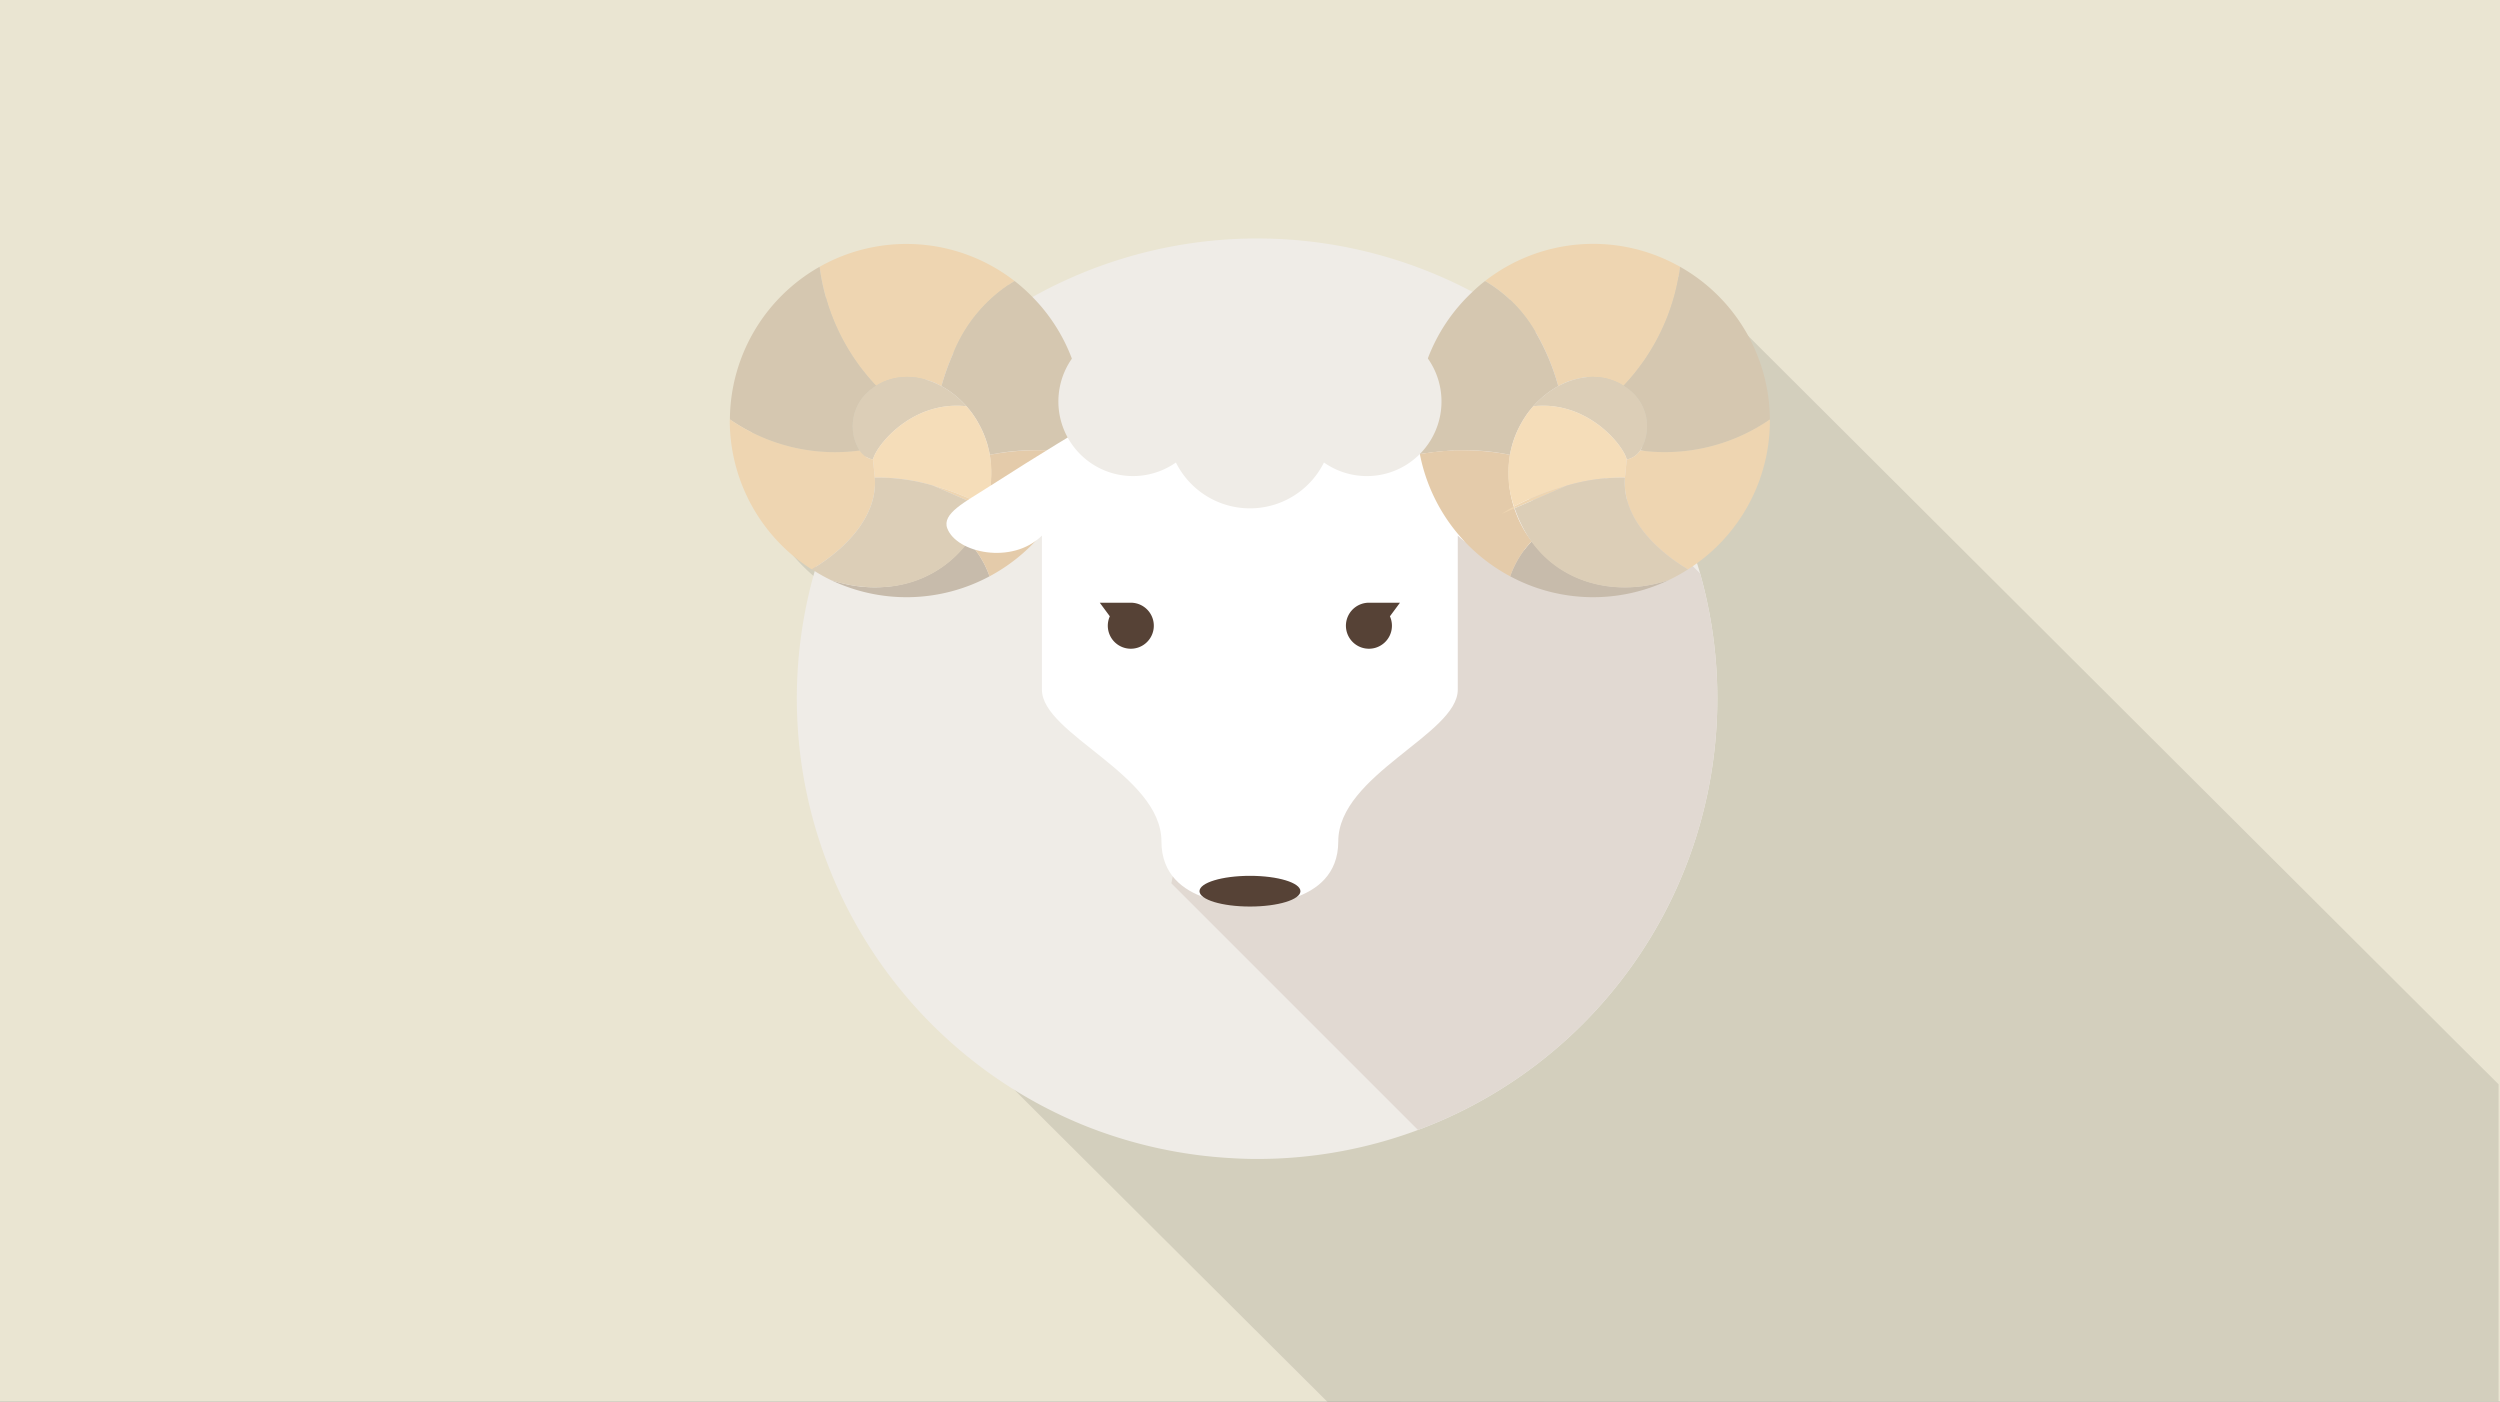 <svg xmlns="http://www.w3.org/2000/svg" xmlns:xlink="http://www.w3.org/1999/xlink" width="346" height="194" viewBox="0 0 346 194">
  <rect x="0" y="0" width="346" height="194" fill="#808080" stroke="none"/>
  <defs>
    <clipPath id="clip-sheep">
      <rect width="346" height="194"/>
    </clipPath>
  </defs>
  <g id="sheep" clip-path="url(#clip-sheep)">
    <rect width="346" height="194" fill="#eae5d2"/>
    <path id="パス_116" data-name="パス 116" d="M298.431,192.01v43.87l-162.083.075-40.476-40.33L75.631,175.384a63.181,63.181,0,0,1-9.723-33.809,63.931,63.931,0,0,1,2.477-17.653,2.954,2.954,0,0,1-.407-.24,24.441,24.441,0,0,1-11.35-20.611c0-.037.018-.092.018-.148a24.424,24.424,0,0,1,39.41-19.151,25.131,25.131,0,0,1,2.458,2.2,63.78,63.78,0,0,1,60.909-.7,19.005,19.005,0,0,1,1.738-1.5,24.352,24.352,0,0,1,26.526-2.218Z" transform="translate(47.372 -41.937)" fill="#040000" opacity="0.1"/>
    <g id="グループ_59" data-name="グループ 59" transform="translate(19 14.063)">
      <g id="グループ_57" data-name="グループ 57" transform="translate(82 18.937)">
        <path id="パス_117" data-name="パス 117" d="M209.73,141.574a63.667,63.667,0,0,1-63.7,63.7c-1.183,0-2.347-.037-3.531-.111a64.127,64.127,0,0,1-19.982-4.362,63.1,63.1,0,0,1-10.222-5.176,63.815,63.815,0,0,1-27.487-71.7c.056-.2.129-.407.185-.61a63.44,63.44,0,0,1,6.858-15.25,64.339,64.339,0,0,1,8.263-10.647c1.257-1.294,2.551-2.532,3.9-3.715a63.743,63.743,0,0,1,71.833-8.43,62.224,62.224,0,0,1,8.744,5.6,64.152,64.152,0,0,1,7.024,6.211l.018.018a61.384,61.384,0,0,1,7.708,9.631,3.764,3.764,0,0,1,.37.573,62.912,62.912,0,0,1,7.209,15.528c.148.462.3.943.425,1.4A63.779,63.779,0,0,1,209.73,141.574Z" transform="translate(-73.05 -77.874)" fill="#efece7"/>
        <path id="パス_118" data-name="パス 118" d="M301.466,196.814a63.686,63.686,0,0,1-41.427,59.692L225.9,222.367l7.755-38.127,50.276-19.9,15.145,15.146A63.491,63.491,0,0,1,301.466,196.814Z" transform="translate(-164.786 -133.12)" fill="#e1d9d2"/>
        <g id="グループ_52" data-name="グループ 52" transform="translate(0 0.759)">
          <path id="パス_119" data-name="パス 119" d="M118.073,85.114a20.713,20.713,0,0,0-8.466,9.926,33.377,33.377,0,0,0-1.664,4.621,9.674,9.674,0,0,0-1.479-.684c-.259-.074-.5-.166-.758-.222a2.079,2.079,0,0,0-.425-.111,6.116,6.116,0,0,0-.98-.185,7.191,7.191,0,0,0-1.091-.074,8.213,8.213,0,0,0-2.754.462,8.647,8.647,0,0,0-1.054.462c-.166.092-.333.185-.5.3a29.31,29.31,0,0,1-7.819-16.47,24.4,24.4,0,0,1,26.989,1.978Z" transform="translate(-78.644 -79.975)" fill="#eed5b1"/>
          <path id="パス_120" data-name="パス 120" d="M75.977,105.884a6.407,6.407,0,0,0-1.35,8.282,25.63,25.63,0,0,1-17.949-4.307A24.44,24.44,0,0,1,69.1,88.73a29.307,29.307,0,0,0,7.819,16.47A10.1,10.1,0,0,0,75.977,105.884Z" transform="translate(-56.66 -85.569)" fill="#d5c7b0"/>
          <path id="パス_121" data-name="パス 121" d="M157.391,113.508a10.43,10.43,0,0,1-.037,1.072,20.475,20.475,0,0,1-.425,3.531v.056a40.709,40.709,0,0,0-4.658-.5,30.082,30.082,0,0,0-7.8.592c-.018-.13-.056-.259-.074-.388-.074-.314-.148-.629-.222-.924a12.947,12.947,0,0,0-.518-1.5c-.092-.24-.185-.462-.3-.684-.074-.148-.148-.314-.24-.481-.148-.277-.3-.536-.444-.8-.259-.407-.518-.813-.813-1.2-.2-.259-.425-.518-.629-.758-.037-.037-.074-.092-.111-.129-.24-.259-.5-.518-.758-.758q-.416-.388-.832-.721a12.046,12.046,0,0,0-1.756-1.165,33.38,33.38,0,0,1,1.664-4.621,20.711,20.711,0,0,1,8.466-9.926,25.133,25.133,0,0,1,2.458,2.2,24.376,24.376,0,0,1,7.025,17.1Z" transform="translate(-108.479 -89.071)" fill="#d5c7b0"/>
          <g id="グループ_49" data-name="グループ 49" transform="translate(13.962 28.565)">
            <path id="パス_122" data-name="パス 122" d="M95.3,199.3a24.255,24.255,0,0,0,21.988-.5,13.28,13.28,0,0,0-2.988-4.856C110.031,199.908,102.333,201.686,95.3,199.3Z" transform="translate(-95.3 -181.362)" fill="#c7bbab"/>
            <path id="パス_123" data-name="パス 123" d="M163.417,159.622a33.71,33.71,0,0,0-12.467.1,15.8,15.8,0,0,1-2.122,10.678,15.316,15.316,0,0,1-.9,1.279,13.278,13.278,0,0,1,2.988,4.856A24.471,24.471,0,0,0,163.417,159.622Z" transform="translate(-128.927 -159.094)" fill="#e4cbaa"/>
          </g>
          <path id="パス_124" data-name="パス 124" d="M106.546,142.385c.427-1.924,5.42-8.2,12.94-7.372-3.355-3.8-8.517-5.347-12.493-2.844l.587.621-.587-.621a8.284,8.284,0,0,0-.949.684,6.424,6.424,0,0,0-1.36,8.281l.643-.093-.643.093A2.907,2.907,0,0,0,106.546,142.385Z" transform="translate(-86.725 -112.546)" fill="#dcceb7"/>
          <g id="グループ_50" data-name="グループ 50" transform="translate(19.821 22.393)">
            <path id="パス_125" data-name="パス 125" d="M156.3,181.65a19.586,19.586,0,0,0-1.7-1.02l-.085.245Z" transform="translate(-138.998 -166.683)" fill="#eed5b1"/>
            <path id="パス_126" data-name="パス 126" d="M141.745,175.757l.085-.245a35.71,35.71,0,0,0-7.3-2.893Z" transform="translate(-126.223 -161.564)" fill="#eed5b1"/>
            <path id="パス_127" data-name="パス 127" d="M124.468,142.074c-7.52-.825-12.513,5.448-12.94,7.372l.251,2.507a26.88,26.88,0,0,1,8.052,1.1,35.732,35.732,0,0,1,7.3,2.893A14.062,14.062,0,0,0,124.468,142.074Z" transform="translate(-111.528 -141.999)" fill="#f5ddb9"/>
          </g>
          <g id="グループ_51" data-name="グループ 51" transform="translate(0 24.289)">
            <path id="パス_128" data-name="パス 128" d="M76.7,155.31c.407,5.083-3.66,9.5-8.133,12.329-.2.129-.388.259-.591.37A24.441,24.441,0,0,1,56.627,147.4c0-.037.018-.092.018-.148a25.63,25.63,0,0,0,17.949,4.307,3.223,3.223,0,0,0,.832.832,2.566,2.566,0,0,0,1.017.407Z" transform="translate(-56.627 -147.251)" fill="#eed5b1"/>
            <path id="パス_129" data-name="パス 129" d="M112.059,173.78l-.277.776a.068.068,0,0,0-.018.056c-.111.259-.222.536-.351.795a8.419,8.419,0,0,1-.388.832l-.444.832c-.259.462-.555.906-.85,1.331-.148.2-.3.388-.444.591A15.4,15.4,0,0,1,97.733,184.7a14.079,14.079,0,0,1-2.329-.037,2.579,2.579,0,0,1-.517-.056,8.4,8.4,0,0,1-1.165-.148,19.392,19.392,0,0,1-3.05-.758,23.061,23.061,0,0,1-2.2-1.22,2.951,2.951,0,0,1-.407-.24c.2-.111.388-.24.591-.37,4.473-2.828,8.54-7.246,8.133-12.329a26.859,26.859,0,0,1,8.041,1.091l4.751,2.07Z" transform="translate(-76.715 -161.487)" fill="#dcceb7"/>
          </g>
        </g>
        <path id="パス_130" data-name="パス 130" d="M217.794,149.357c-7.021-4.512-13.462-8.364-13.462-8.364l-20.214-5.014h-4.872l-20.214,5.014s-6.44,3.852-13.462,8.364c-3.365,2.163-6.531,3.723-5.766,5.768,1.277,3.407,8.987,5.08,13.1,1v21.332c0,6.145,16.54,11.777,16.54,21,0,9.161,12.084,8.714,12.236,8.708s12.236.453,12.236-8.708c0-9.218,16.54-14.85,16.54-21V156.129c4.115,4.075,11.824,2.4,13.1-1C224.325,153.08,221.159,151.52,217.794,149.357Z" transform="translate(-109.7 -115)" fill="#fff"/>
        <path id="パス_131" data-name="パス 131" d="M202.761,217.516h-4.295l1.39,1.881a3.184,3.184,0,1,0,2.9-1.881Z" transform="translate(-147.257 -167.1)" fill="#564236"/>
        <g id="グループ_56" data-name="グループ 56" transform="translate(95.051 0.758)">
          <path id="パス_132" data-name="パス 132" d="M373.151,83.135c0,.056-.018.129-.018.2a29.377,29.377,0,0,1-7.8,16.267c-.166-.111-.333-.2-.5-.3a8.7,8.7,0,0,0-1.054-.462,8.212,8.212,0,0,0-2.754-.462c-.277,0-.555.018-.832.037-.092.018-.166.018-.259.037a5.908,5.908,0,0,0-.961.185,1.076,1.076,0,0,0-.333.074c-.3.074-.591.166-.869.259a9.691,9.691,0,0,0-1.479.684,31.191,31.191,0,0,0-3.124-7.449,19.213,19.213,0,0,0-7.006-7.1,24.352,24.352,0,0,1,26.526-2.218A3.6,3.6,0,0,1,373.151,83.135Z" transform="translate(-336.679 -79.974)" fill="#eed5b1"/>
          <path id="パス_133" data-name="パス 133" d="M401.545,114.162a6.424,6.424,0,0,0-1.36-8.281,8.282,8.282,0,0,0-.949-.684,29.325,29.325,0,0,0,7.822-16.461,24.421,24.421,0,0,1,12.432,21.134A25.6,25.6,0,0,1,401.545,114.162Z" transform="translate(-370.591 -85.573)" fill="#d5c7b0"/>
          <path id="パス_134" data-name="パス 134" d="M339.51,108.755a12.046,12.046,0,0,0-1.756,1.165q-.416.333-.832.721c-.259.24-.518.5-.758.758-.037.037-.074.092-.111.129-.2.24-.425.5-.629.758-.3.388-.555.795-.813,1.2-.148.259-.3.518-.444.795-.092.166-.166.333-.24.481-.111.222-.2.444-.3.684a13.015,13.015,0,0,0-.518,1.5c-.074.3-.148.61-.222.924-.018.129-.056.259-.074.388a30.1,30.1,0,0,0-7.8-.592,40.781,40.781,0,0,0-4.658.5v-.037a20.657,20.657,0,0,1-.425-3.549,10.336,10.336,0,0,1-.037-1.072,23.92,23.92,0,0,1,1.553-8.559,24.341,24.341,0,0,1,6.193-9.243,19.005,19.005,0,0,1,1.738-1.5,19.213,19.213,0,0,1,7.006,7.1A31.205,31.205,0,0,1,339.51,108.755Z" transform="translate(-319.897 -89.068)" fill="#d5c7b0"/>
          <g id="グループ_53" data-name="グループ 53" transform="translate(0.459 28.565)">
            <path id="パス_135" data-name="パス 135" d="M377.786,199.3a24.255,24.255,0,0,1-21.988-.5,13.285,13.285,0,0,1,2.988-4.856C363.055,199.908,370.753,201.686,377.786,199.3Z" transform="translate(-343.295 -181.362)" fill="#c7bbab"/>
            <path id="パス_136" data-name="パス 136" d="M321.168,159.622a33.712,33.712,0,0,1,12.467.1,15.8,15.8,0,0,0,2.121,10.678,15.324,15.324,0,0,0,.9,1.279,13.278,13.278,0,0,0-2.988,4.856A24.472,24.472,0,0,1,321.168,159.622Z" transform="translate(-321.168 -159.094)" fill="#e4cbaa"/>
          </g>
          <path id="パス_137" data-name="パス 137" d="M377.572,142.385c-.427-1.924-5.42-8.2-12.94-7.372,3.356-3.8,8.517-5.347,12.493-2.844l-.587.621.587-.621a8.282,8.282,0,0,1,.949.684,6.424,6.424,0,0,1,1.36,8.281l-.643-.093.643.093A2.907,2.907,0,0,1,377.572,142.385Z" transform="translate(-348.481 -112.546)" fill="#dcceb7"/>
          <g id="グループ_54" data-name="グループ 54" transform="translate(11.787 22.394)">
            <path id="パス_138" data-name="パス 138" d="M352.545,181.65a19.537,19.537,0,0,1,1.7-1.02l.085.245Z" transform="translate(-352.545 -166.683)" fill="#eed5b1"/>
            <path id="パス_139" data-name="パス 139" d="M357.328,175.757c-.027-.081-.057-.164-.085-.245a35.706,35.706,0,0,1,7.3-2.893Z" transform="translate(-355.547 -161.564)" fill="#eed5b1"/>
            <path id="パス_140" data-name="パス 140" d="M358.555,142.074c7.52-.825,12.513,5.448,12.94,7.372l-.251,2.507a26.876,26.876,0,0,0-8.052,1.1,35.728,35.728,0,0,0-7.3,2.893A14.061,14.061,0,0,1,358.555,142.074Z" transform="translate(-354.191 -141.999)" fill="#f5ddb9"/>
          </g>
          <g id="グループ_55" data-name="グループ 55" transform="translate(13.569 24.297)">
            <path id="パス_141" data-name="パス 141" d="M399.727,155.321l.251-2.507a2.91,2.91,0,0,0,1.863-1.25,25.6,25.6,0,0,0,17.944-4.293c0,.049.006.1.006.148a24.383,24.383,0,0,1-11.34,20.6C403.733,165.212,399.3,160.629,399.727,155.321Z" transform="translate(-384.457 -147.272)" fill="#eed5b1"/>
            <path id="パス_142" data-name="パス 142" d="M364.7,170.643a26.876,26.876,0,0,1,8.052-1.1c-.423,5.307,4.006,9.891,8.724,12.695a24.265,24.265,0,0,1-2.614,1.461c-7.534,2.557-15.882.4-19.9-6.634a18.935,18.935,0,0,1-1.479-3.283Z" transform="translate(-357.48 -161.492)" fill="#dcceb7"/>
          </g>
        </g>
        <path id="パス_143" data-name="パス 143" d="M296,217.516H300.3l-1.39,1.881a3.184,3.184,0,1,1-2.9-1.881Z" transform="translate(-207.545 -167.1)" fill="#564236"/>
        <path id="パス_144" data-name="パス 144" d="M250.662,324.337c0,1.174-3.126,2.124-6.984,2.124s-6.984-.949-6.984-2.124,3.126-2.126,6.984-2.126S250.662,323.162,250.662,324.337Z" transform="translate(-171.683 -233.996)" fill="#564236"/>
        <path id="パス_145" data-name="パス 145" d="M225.3,111.776a10.316,10.316,0,0,0-8.805,4.933,11.431,11.431,0,0,0-14.759,0,10.326,10.326,0,1,0-2.867,13.836,11.441,11.441,0,0,0,20.489,0,10.325,10.325,0,1,0,5.942-18.769Z" transform="translate(-137.122 -99.536)" fill="#efece7"/>
      </g>
    </g>
  </g>
</svg>

